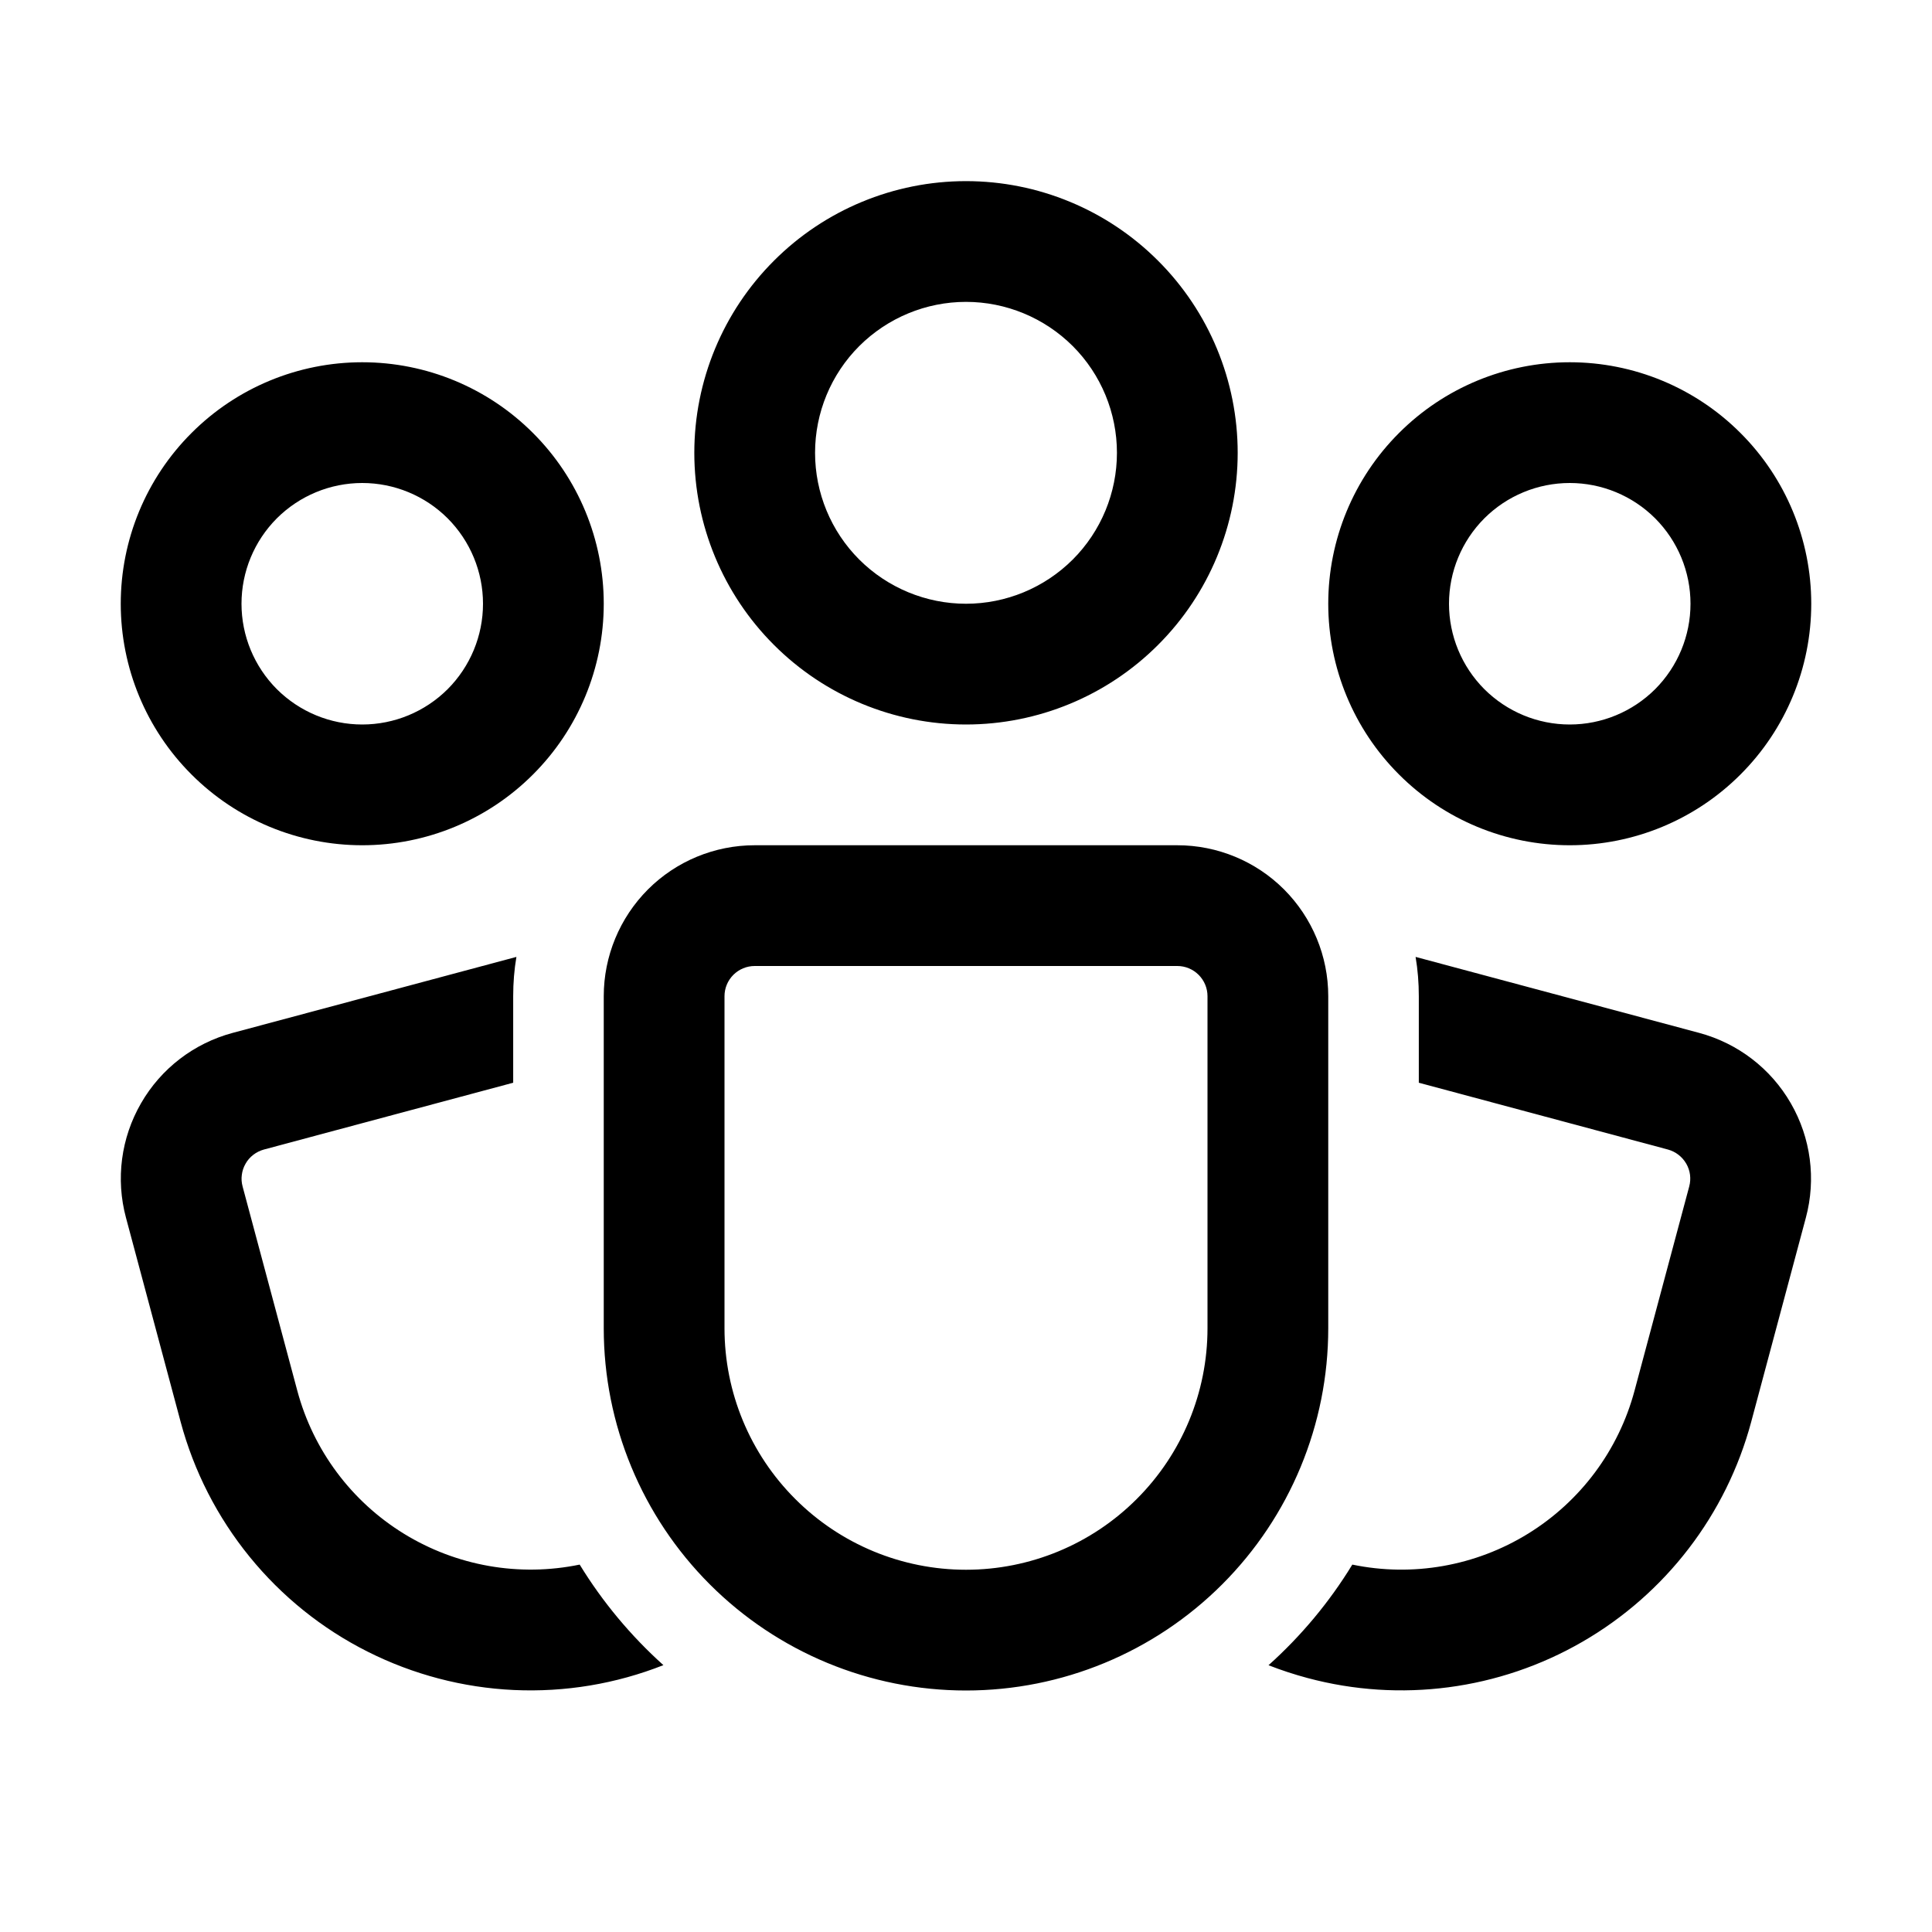 <svg width="24" height="24" viewBox="0 0 24 24" fill="none" xmlns="http://www.w3.org/2000/svg">
<path d="M12 3.75C11.503 3.75 11.026 3.948 10.674 4.299C10.322 4.651 10.125 5.128 10.125 5.625C10.125 6.122 10.322 6.599 10.674 6.951C11.026 7.302 11.503 7.5 12 7.5C12.497 7.5 12.974 7.302 13.326 6.951C13.678 6.599 13.875 6.122 13.875 5.625C13.875 5.128 13.678 4.651 13.326 4.299C12.974 3.948 12.497 3.75 12 3.75ZM8.625 5.625C8.625 4.73 8.981 3.871 9.614 3.239C10.246 2.606 11.105 2.25 12 2.25C12.895 2.25 13.754 2.606 14.386 3.239C15.019 3.871 15.375 4.73 15.375 5.625C15.375 6.52 15.019 7.379 14.386 8.011C13.754 8.644 12.895 9 12 9C11.105 9 10.246 8.644 9.614 8.011C8.981 7.379 8.625 6.52 8.625 5.625ZM4.5 6C4.102 6 3.721 6.158 3.439 6.439C3.158 6.721 3 7.102 3 7.5C3 7.898 3.158 8.279 3.439 8.561C3.721 8.842 4.102 9 4.5 9C4.898 9 5.279 8.842 5.561 8.561C5.842 8.279 6 7.898 6 7.5C6 7.102 5.842 6.721 5.561 6.439C5.279 6.158 4.898 6 4.5 6ZM1.5 7.5C1.5 6.704 1.816 5.941 2.379 5.379C2.941 4.816 3.704 4.5 4.5 4.5C5.296 4.5 6.059 4.816 6.621 5.379C7.184 5.941 7.5 6.704 7.5 7.5C7.5 8.296 7.184 9.059 6.621 9.621C6.059 10.184 5.296 10.5 4.5 10.5C3.704 10.5 2.941 10.184 2.379 9.621C1.816 9.059 1.5 8.296 1.5 7.5ZM18 7.5C18 7.102 18.158 6.721 18.439 6.439C18.721 6.158 19.102 6 19.5 6C19.898 6 20.279 6.158 20.561 6.439C20.842 6.721 21 7.102 21 7.5C21 7.898 20.842 8.279 20.561 8.561C20.279 8.842 19.898 9 19.5 9C19.102 9 18.721 8.842 18.439 8.561C18.158 8.279 18 7.898 18 7.5ZM19.5 4.5C18.704 4.5 17.941 4.816 17.379 5.379C16.816 5.941 16.5 6.704 16.5 7.5C16.5 8.296 16.816 9.059 17.379 9.621C17.941 10.184 18.704 10.5 19.5 10.5C20.296 10.5 21.059 10.184 21.621 9.621C22.184 9.059 22.5 8.296 22.5 7.5C22.5 6.704 22.184 5.941 21.621 5.379C21.059 4.816 20.296 4.5 19.5 4.5ZM6.375 12.375C6.375 12.208 6.388 12.045 6.415 11.887L2.89 12.831C2.409 12.96 2 13.274 1.752 13.705C1.503 14.136 1.436 14.647 1.565 15.127L2.244 17.663C2.408 18.275 2.7 18.846 3.1 19.338C3.5 19.83 3.999 20.232 4.566 20.517C5.132 20.802 5.752 20.965 6.385 20.994C7.019 21.023 7.651 20.918 8.241 20.685C7.836 20.321 7.485 19.9 7.201 19.436C6.451 19.591 5.67 19.454 5.017 19.052C4.365 18.651 3.891 18.015 3.693 17.275L3.014 14.74C3.001 14.692 2.997 14.643 3.004 14.594C3.01 14.545 3.026 14.498 3.051 14.455C3.075 14.412 3.108 14.375 3.147 14.345C3.186 14.315 3.231 14.293 3.278 14.28L6.375 13.45V12.375ZM16.243 20.845C16.078 20.801 15.917 20.748 15.758 20.686C16.164 20.322 16.515 19.901 16.799 19.436C17.549 19.592 18.33 19.454 18.982 19.052C19.634 18.65 20.107 18.015 20.305 17.275L20.984 14.739C21.01 14.643 20.997 14.541 20.947 14.455C20.897 14.369 20.815 14.306 20.72 14.28L17.625 13.45V12.375C17.625 12.209 17.612 12.046 17.585 11.887L21.108 12.831C21.588 12.96 21.998 13.274 22.246 13.705C22.495 14.136 22.562 14.647 22.433 15.127L21.754 17.663C21.445 18.815 20.691 19.798 19.657 20.395C18.624 20.992 17.395 21.154 16.243 20.845ZM9.375 10.5C8.878 10.5 8.401 10.697 8.049 11.049C7.698 11.401 7.5 11.878 7.5 12.375V16.5C7.5 17.694 7.974 18.838 8.818 19.682C9.662 20.526 10.806 21 12 21C13.194 21 14.338 20.526 15.182 19.682C16.026 18.838 16.5 17.694 16.5 16.5V12.375C16.5 11.878 16.302 11.401 15.951 11.049C15.599 10.697 15.122 10.5 14.625 10.5H9.375ZM9 12.375C9 12.275 9.04 12.18 9.11 12.11C9.18 12.04 9.276 12 9.375 12H14.625C14.725 12 14.82 12.04 14.89 12.11C14.96 12.18 15 12.275 15 12.375V16.5C15 17.296 14.684 18.059 14.121 18.621C13.559 19.184 12.796 19.5 12 19.5C11.204 19.5 10.441 19.184 9.879 18.621C9.316 18.059 9 17.296 9 16.5V12.375Z" fill="black"/>
</svg>
